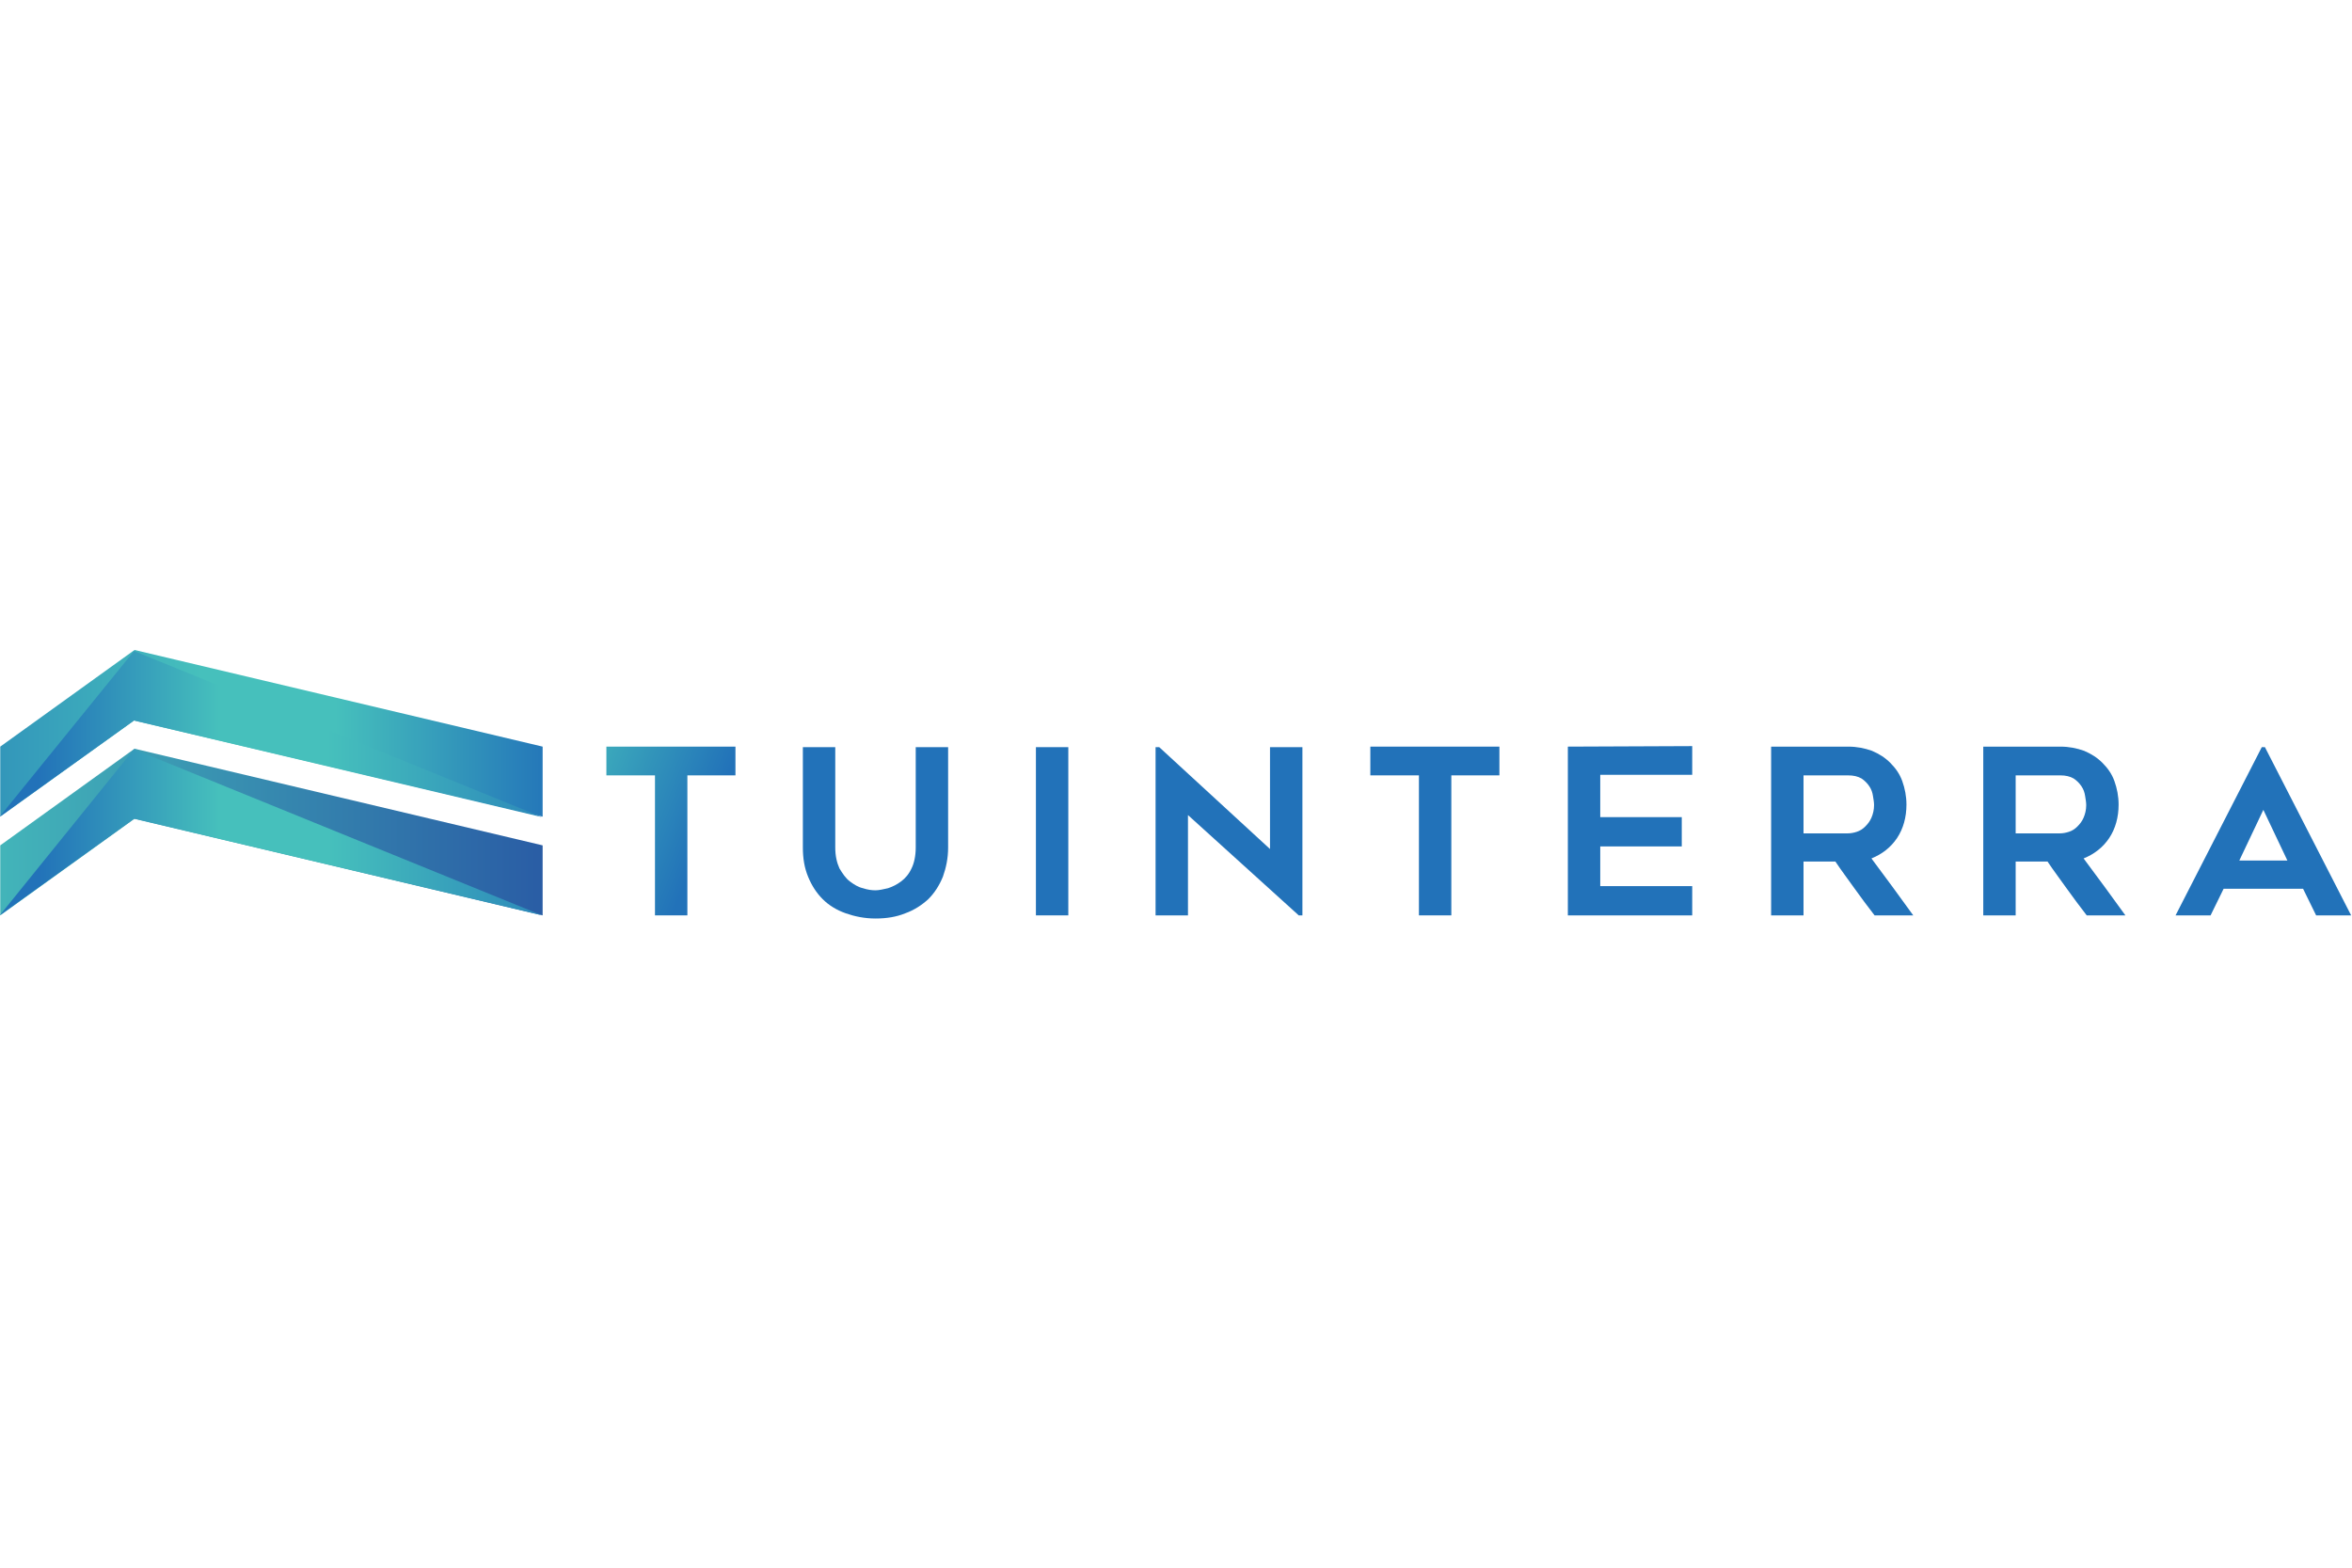 <?xml version="1.0" encoding="utf-8"?>
<!-- Generator: Adobe Illustrator 25.4.1, SVG Export Plug-In . SVG Version: 6.00 Build 0)  -->
<svg version="1.1" id="Layer_1" xmlns="http://www.w3.org/2000/svg" xmlns:xlink="http://www.w3.org/1999/xlink" x="0px" y="0px"
	 viewBox="0 0 600 400" style="enable-background:new 0 0 600 400;" xml:space="preserve">
<style type="text/css">
	.st0{fill:url(#path38_00000150089699292382241690000009996813517225747348_);}
	.st1{fill:url(#path66_00000039114216956001628320000017325341052507747225_);}
	.st2{fill:url(#path88_00000074421231316079713490000009559054708613556893_);}
	.st3{fill:url(#path116_00000108272601512555227190000007254906035243846299_);}
	.st4{fill:url(#path144_00000018202624735901218290000002851772484046470546_);}
	.st5{fill:url(#path172_00000156557966041146478210000016925568568811399821_);}
	.st6{fill:url(#path200_00000029025730220536322820000006620571116308499104_);}
	.st7{fill:url(#path228_00000000190485703330232600000002853614339187951010_);}
	.st8{fill:url(#path256_00000181802516502118777410000004272063270167473566_);}
	.st9{fill:url(#path284_00000133497270937769311440000010625472391099586999_);}
	.st10{fill:url(#path312_00000155834121121923668460000011171496968115673534_);}
	.st11{fill:url(#path340_00000036944581675867764640000012691925022631540887_);}
	.st12{fill:url(#path368_00000137844372199034984550000009092342219880257666_);}
</style>
<g id="g10" transform="matrix(1.333,0,0,-1.333,-80.184,819.681)">
	<g id="g12">
		<g id="g14">
			<g id="g20">
				<g id="g22">
					
						<linearGradient id="path38_00000048493324620994215130000001888069864414709437_" gradientUnits="userSpaceOnUse" x1="94.136" y1="273.023" x2="95.084" y2="273.023" gradientTransform="matrix(-162.723 0 0 -162.723 15497.921 44901.777)">
						<stop  offset="0" style="stop-color:#2272B9"/>
						<stop  offset="7.995850e-02" style="stop-color:#2272B9"/>
						<stop  offset="0.36" style="stop-color:#46C0BC"/>
						<stop  offset="0.485" style="stop-color:#46C0BC"/>
						<stop  offset="0.527" style="stop-color:#46C0BC"/>
						<stop  offset="1" style="stop-color:#2272B9"/>
					</linearGradient>
					<path id="path38" style="fill:url(#path38_00000048493324620994215130000001888069864414709437_);" d="M164,458.6v13.4
						l-78.1,18.5l-25.7-18.5v-13.4L85.8,477L164,458.6z"/>
				</g>
			</g>
		</g>
	</g>
	<g id="g40">
		<g id="g42">
			<g id="g48">
				<g id="g50">
					
						<linearGradient id="path66_00000083795449520658096110000006444312164376500124_" gradientUnits="userSpaceOnUse" x1="93.633" y1="270.759" x2="94.58" y2="270.759" gradientTransform="matrix(131.536 0 0 131.536 -12258.809 -35139.961)">
						<stop  offset="0" style="stop-color:#2272B9"/>
						<stop  offset="7.995850e-02" style="stop-color:#2272B9"/>
						<stop  offset="0.36" style="stop-color:#46C0BC"/>
						<stop  offset="0.485" style="stop-color:#46C0BC"/>
						<stop  offset="0.527" style="stop-color:#46C0BC"/>
						<stop  offset="1" style="stop-color:#2272B9"/>
					</linearGradient>
					<path id="path66" style="fill:url(#path66_00000083795449520658096110000006444312164376500124_);" d="M60.1,458.6L85.8,477
						l78.1-18.5l-78.1,31.8L60.1,458.6z"/>
				</g>
			</g>
		</g>
	</g>
	<g id="g68">
		<g id="g70">
			<g id="g76">
				<g id="g78">
					
						<linearGradient id="path88_00000172431860320427646430000000071784369604734623_" gradientUnits="userSpaceOnUse" x1="94.136" y1="273.017" x2="95.084" y2="273.017" gradientTransform="matrix(-162.723 0 0 -162.723 15497.921 44881.875)">
						<stop  offset="0" style="stop-color:#2650A2"/>
						<stop  offset="0.867" style="stop-color:#46C0BC"/>
						<stop  offset="1" style="stop-color:#46C0BC"/>
					</linearGradient>
					<path id="path88" style="fill:url(#path88_00000172431860320427646430000000071784369604734623_);" d="M164,439.7v13.4
						l-78.1,18.5l-25.7-18.5v-13.4l25.7,18.5L164,439.7z"/>
				</g>
			</g>
		</g>
	</g>
	<g id="g90">
		<g id="g92">
			<g id="g98">
				<g id="g100">
					
						<linearGradient id="path116_00000173131612012992344120000016301080164218347690_" gradientUnits="userSpaceOnUse" x1="93.633" y1="270.767" x2="94.58" y2="270.767" gradientTransform="matrix(131.536 0 0 131.536 -12258.809 -35159.867)">
						<stop  offset="0" style="stop-color:#2272B9"/>
						<stop  offset="7.995850e-02" style="stop-color:#2272B9"/>
						<stop  offset="0.36" style="stop-color:#46C0BC"/>
						<stop  offset="0.485" style="stop-color:#46C0BC"/>
						<stop  offset="0.527" style="stop-color:#46C0BC"/>
						<stop  offset="1" style="stop-color:#2272B9"/>
					</linearGradient>
					<path id="path116" style="fill:url(#path116_00000173131612012992344120000016301080164218347690_);" d="M60.1,439.7l25.7,18.5
						l78.1-18.5l-78.1,31.8L60.1,439.7z"/>
				</g>
			</g>
		</g>
	</g>
	<g id="g118">
		<g id="g120">
			<g id="g126">
				<g id="g128">
					
						<linearGradient id="path144_00000100344055287430816010000000598766482185147553_" gradientUnits="userSpaceOnUse" x1="94.231" y1="274.201" x2="95.178" y2="274.201" gradientTransform="matrix(70.996 -28.227 -28.227 -70.996 1177.56 22608.969)">
						<stop  offset="0" style="stop-color:#2272B9"/>
						<stop  offset="7.995850e-02" style="stop-color:#2272B9"/>
						<stop  offset="0.36" style="stop-color:#46C0BC"/>
						<stop  offset="0.485" style="stop-color:#46C0BC"/>
						<stop  offset="0.527" style="stop-color:#46C0BC"/>
						<stop  offset="1" style="stop-color:#2272B9"/>
					</linearGradient>
					<path id="path144" style="fill:url(#path144_00000100344055287430816010000000598766482185147553_);" d="M200.9,466.5h-9.2
						v-26.8h-6.2v26.8h-9.3v5.5h24.7V466.5z"/>
				</g>
			</g>
		</g>
	</g>
	<g id="g146">
		<g id="g148">
			<g id="g154">
				<g id="g156">
					
						<linearGradient id="path172_00000126292270374907570060000002144502783168304517_" gradientUnits="userSpaceOnUse" x1="94.231" y1="274.212" x2="95.178" y2="274.212" gradientTransform="matrix(70.996 -28.227 -28.227 -70.996 1183.198 22623.148)">
						<stop  offset="0" style="stop-color:#2272B9"/>
						<stop  offset="7.995850e-02" style="stop-color:#2272B9"/>
						<stop  offset="0.36" style="stop-color:#46C0BC"/>
						<stop  offset="0.485" style="stop-color:#46C0BC"/>
						<stop  offset="0.527" style="stop-color:#46C0BC"/>
						<stop  offset="1" style="stop-color:#2272B9"/>
					</linearGradient>
					<path id="path172" style="fill:url(#path172_00000126292270374907570060000002144502783168304517_);" d="M235.4,471.9v-19.2
						c0-1.6-0.3-3-0.8-4l0,0c-0.5-1.1-1.2-1.9-2-2.5l0,0c-0.8-0.6-1.6-1-2.5-1.3l0,0c-0.9-0.2-1.7-0.4-2.4-0.4l0,0
						c-0.7,0-1.5,0.1-2.4,0.4l0,0c-0.9,0.2-1.7,0.7-2.5,1.3l0,0c-0.8,0.6-1.4,1.5-2,2.5l0,0c-0.5,1.1-0.8,2.4-0.8,4l0,0v19.2h-6.2
						v-19.2c0-2.1,0.3-3.9,1-5.6l0,0c0.7-1.7,1.6-3.1,2.8-4.3l0,0c1.2-1.2,2.7-2.1,4.4-2.7l0,0c1.7-0.6,3.6-1,5.7-1l0,0
						c2.1,0,4,0.3,5.7,1l0,0c1.7,0.6,3.2,1.6,4.4,2.7l0,0c1.2,1.2,2.1,2.6,2.8,4.3l0,0c0.6,1.7,1,3.5,1,5.6l0,0v19.2H235.4z"/>
				</g>
			</g>
		</g>
	</g>
	<g id="g174">
		<g id="g176">
			<g id="g182">
				<g id="g184">
					
						<linearGradient id="path200_00000144336645888816845640000016920485544849771709_" gradientUnits="userSpaceOnUse" x1="94.231" y1="274.219" x2="95.178" y2="274.219" gradientTransform="matrix(70.996 -28.227 -28.227 -70.996 1187.394 22633.703)">
						<stop  offset="0" style="stop-color:#2272B9"/>
						<stop  offset="7.995850e-02" style="stop-color:#2272B9"/>
						<stop  offset="0.36" style="stop-color:#46C0BC"/>
						<stop  offset="0.485" style="stop-color:#46C0BC"/>
						<stop  offset="0.527" style="stop-color:#46C0BC"/>
						<stop  offset="1" style="stop-color:#2272B9"/>
					</linearGradient>
					<path id="path200" style="fill:url(#path200_00000144336645888816845640000016920485544849771709_);" d="M258.4,439.7h6.2v32.2
						h-6.2V439.7z"/>
				</g>
			</g>
		</g>
	</g>
	<g id="g202">
		<g id="g204">
			<g id="g210">
				<g id="g212">
					
						<linearGradient id="path228_00000111905764064156220180000015525877820753027480_" gradientUnits="userSpaceOnUse" x1="94.231" y1="274.228" x2="95.178" y2="274.228" gradientTransform="matrix(70.996 -28.227 -28.227 -70.996 1192.276 22645.981)">
						<stop  offset="0" style="stop-color:#2272B9"/>
						<stop  offset="7.995850e-02" style="stop-color:#2272B9"/>
						<stop  offset="0.36" style="stop-color:#46C0BC"/>
						<stop  offset="0.485" style="stop-color:#46C0BC"/>
						<stop  offset="0.527" style="stop-color:#46C0BC"/>
						<stop  offset="1" style="stop-color:#2272B9"/>
					</linearGradient>
					<path id="path228" style="fill:url(#path228_00000111905764064156220180000015525877820753027480_);" d="M303.2,471.9v-19.5
						L282,471.9h-0.7v-32.2h6.2v19.2l21.2-19.2h0.7v32.2H303.2z"/>
				</g>
			</g>
		</g>
	</g>
	<g id="g230">
		<g id="g232">
			<g id="g238">
				<g id="g240">
					
						<linearGradient id="path256_00000166651856609158146040000017023315942570385285_" gradientUnits="userSpaceOnUse" x1="94.231" y1="274.24" x2="95.178" y2="274.24" gradientTransform="matrix(70.996 -28.227 -28.227 -70.996 1198.63 22661.965)">
						<stop  offset="0" style="stop-color:#2272B9"/>
						<stop  offset="7.995850e-02" style="stop-color:#2272B9"/>
						<stop  offset="0.36" style="stop-color:#46C0BC"/>
						<stop  offset="0.485" style="stop-color:#46C0BC"/>
						<stop  offset="0.527" style="stop-color:#46C0BC"/>
						<stop  offset="1" style="stop-color:#2272B9"/>
					</linearGradient>
					<path id="path256" style="fill:url(#path256_00000166651856609158146040000017023315942570385285_);" d="M322.4,472v-5.5h9.3
						v-26.8h6.2v26.8h9.2v5.5H322.4z"/>
				</g>
			</g>
		</g>
	</g>
	<g id="g258">
		<g id="g260">
			<g id="g266">
				<g id="g268">
					
						<linearGradient id="path284_00000000191598420861542850000005324815555442334337_" gradientUnits="userSpaceOnUse" x1="94.231" y1="274.249" x2="95.178" y2="274.249" gradientTransform="matrix(70.996 -28.227 -28.227 -70.996 1203.334 22673.795)">
						<stop  offset="0" style="stop-color:#2272B9"/>
						<stop  offset="7.995850e-02" style="stop-color:#2272B9"/>
						<stop  offset="0.36" style="stop-color:#46C0BC"/>
						<stop  offset="0.485" style="stop-color:#46C0BC"/>
						<stop  offset="0.527" style="stop-color:#46C0BC"/>
						<stop  offset="1" style="stop-color:#2272B9"/>
					</linearGradient>
					<path id="path284" style="fill:url(#path284_00000000191598420861542850000005324815555442334337_);" d="M360.2,472v-32.3h23.8
						v5.6h-17.6v7.6h15.6v5.6h-15.6v8.1h17.6v5.5L360.2,472z"/>
				</g>
			</g>
		</g>
	</g>
	<g id="g286">
		<g id="g288">
			<g id="g294">
				<g id="g296">
					
						<linearGradient id="path312_00000164501834840241495090000015169173645563824820_" gradientUnits="userSpaceOnUse" x1="94.231" y1="274.259" x2="95.178" y2="274.259" gradientTransform="matrix(70.996 -28.227 -28.227 -70.996 1208.469 22686.709)">
						<stop  offset="0" style="stop-color:#2272B9"/>
						<stop  offset="7.995850e-02" style="stop-color:#2272B9"/>
						<stop  offset="0.36" style="stop-color:#46C0BC"/>
						<stop  offset="0.485" style="stop-color:#46C0BC"/>
						<stop  offset="0.527" style="stop-color:#46C0BC"/>
						<stop  offset="1" style="stop-color:#2272B9"/>
					</linearGradient>
					<path id="path312" style="fill:url(#path312_00000164501834840241495090000015169173645563824820_);" d="M399.1,472v-32.3h6.2
						V450h6.1c1.2-1.8,2.5-3.5,3.7-5.2l0,0c1.2-1.7,2.5-3.4,3.8-5.1l0,0h7.4c-2.6,3.6-5.3,7.3-8,10.9l0,0c2,0.8,3.7,2.1,4.9,3.9l0,0
						c1.2,1.8,1.8,4,1.8,6.4l0,0c0,1.6-0.3,3.1-0.8,4.5l0,0c-0.5,1.4-1.3,2.5-2.3,3.5l0,0c-1,1-2.1,1.7-3.5,2.3l0,0
						c-1.4,0.5-2.9,0.8-4.5,0.8l0,0H399.1z M405.3,466.5h8.5c1.1,0,1.9-0.2,2.6-0.6l0,0c0.6-0.4,1.1-0.9,1.5-1.5l0,0
						c0.4-0.6,0.6-1.2,0.7-1.9l0,0c0.1-0.6,0.2-1.2,0.2-1.7l0,0c0-0.9-0.2-1.7-0.5-2.4l0,0c-0.3-0.7-0.7-1.2-1.2-1.7l0,0
						c-0.5-0.5-1-0.8-1.6-1l0,0c-0.6-0.2-1.2-0.3-1.7-0.3l0,0h-8.5L405.3,466.5z"/>
				</g>
			</g>
		</g>
	</g>
	<g id="g314">
		<g id="g316">
			<g id="g322">
				<g id="g324">
					
						<linearGradient id="path340_00000070109499837497040730000016393368425054723256_" gradientUnits="userSpaceOnUse" x1="94.231" y1="274.269" x2="95.178" y2="274.269" gradientTransform="matrix(70.996 -28.227 -28.227 -70.996 1214.316 22701.418)">
						<stop  offset="0" style="stop-color:#2272B9"/>
						<stop  offset="7.995850e-02" style="stop-color:#2272B9"/>
						<stop  offset="0.36" style="stop-color:#46C0BC"/>
						<stop  offset="0.485" style="stop-color:#46C0BC"/>
						<stop  offset="0.527" style="stop-color:#46C0BC"/>
						<stop  offset="1" style="stop-color:#2272B9"/>
					</linearGradient>
					<path id="path340" style="fill:url(#path340_00000070109499837497040730000016393368425054723256_);" d="M439.7,472v-32.3h6.2
						V450h6.1c1.2-1.8,2.5-3.5,3.7-5.2l0,0c1.2-1.7,2.5-3.4,3.8-5.1l0,0h7.4c-2.6,3.6-5.3,7.3-8,10.9l0,0c2,0.8,3.7,2.1,4.9,3.9l0,0
						c1.2,1.8,1.8,4,1.8,6.4l0,0c0,1.6-0.3,3.1-0.8,4.5l0,0c-0.5,1.4-1.3,2.5-2.3,3.5l0,0c-1,1-2.1,1.7-3.5,2.3l0,0
						c-1.4,0.5-2.9,0.8-4.5,0.8l0,0H439.7z M445.9,466.5h8.5c1.1,0,1.9-0.2,2.6-0.6l0,0c0.6-0.4,1.1-0.9,1.5-1.5l0,0
						c0.4-0.6,0.6-1.2,0.7-1.9l0,0c0.1-0.6,0.2-1.2,0.2-1.7l0,0c0-0.9-0.2-1.7-0.5-2.4l0,0c-0.3-0.7-0.7-1.2-1.2-1.7l0,0
						c-0.5-0.5-1-0.8-1.6-1l0,0c-0.6-0.2-1.2-0.3-1.7-0.3l0,0h-8.5L445.9,466.5z"/>
				</g>
			</g>
		</g>
	</g>
	<g id="g342">
		<g id="g344">
			<g id="g350">
				<g id="g352">
					
						<linearGradient id="path368_00000054972400923464912510000002614448774337861297_" gradientUnits="userSpaceOnUse" x1="94.231" y1="274.279" x2="95.178" y2="274.279" gradientTransform="matrix(70.996 -28.227 -28.227 -70.996 1219.613 22714.74)">
						<stop  offset="0" style="stop-color:#2272B9"/>
						<stop  offset="7.995850e-02" style="stop-color:#2272B9"/>
						<stop  offset="0.36" style="stop-color:#46C0BC"/>
						<stop  offset="0.485" style="stop-color:#46C0BC"/>
						<stop  offset="0.527" style="stop-color:#46C0BC"/>
						<stop  offset="1" style="stop-color:#2272B9"/>
					</linearGradient>
					<path id="path368" style="fill:url(#path368_00000054972400923464912510000002614448774337861297_);" d="M493,471.9l-16.5-32.2
						h6.7l2.5,5.1h15.2l2.5-5.1h6.7l-16.5,32.2H493z M493.3,459.9l4.6-9.7h-9.2L493.3,459.9z"/>
				</g>
			</g>
		</g>
	</g>
</g>
</svg>
